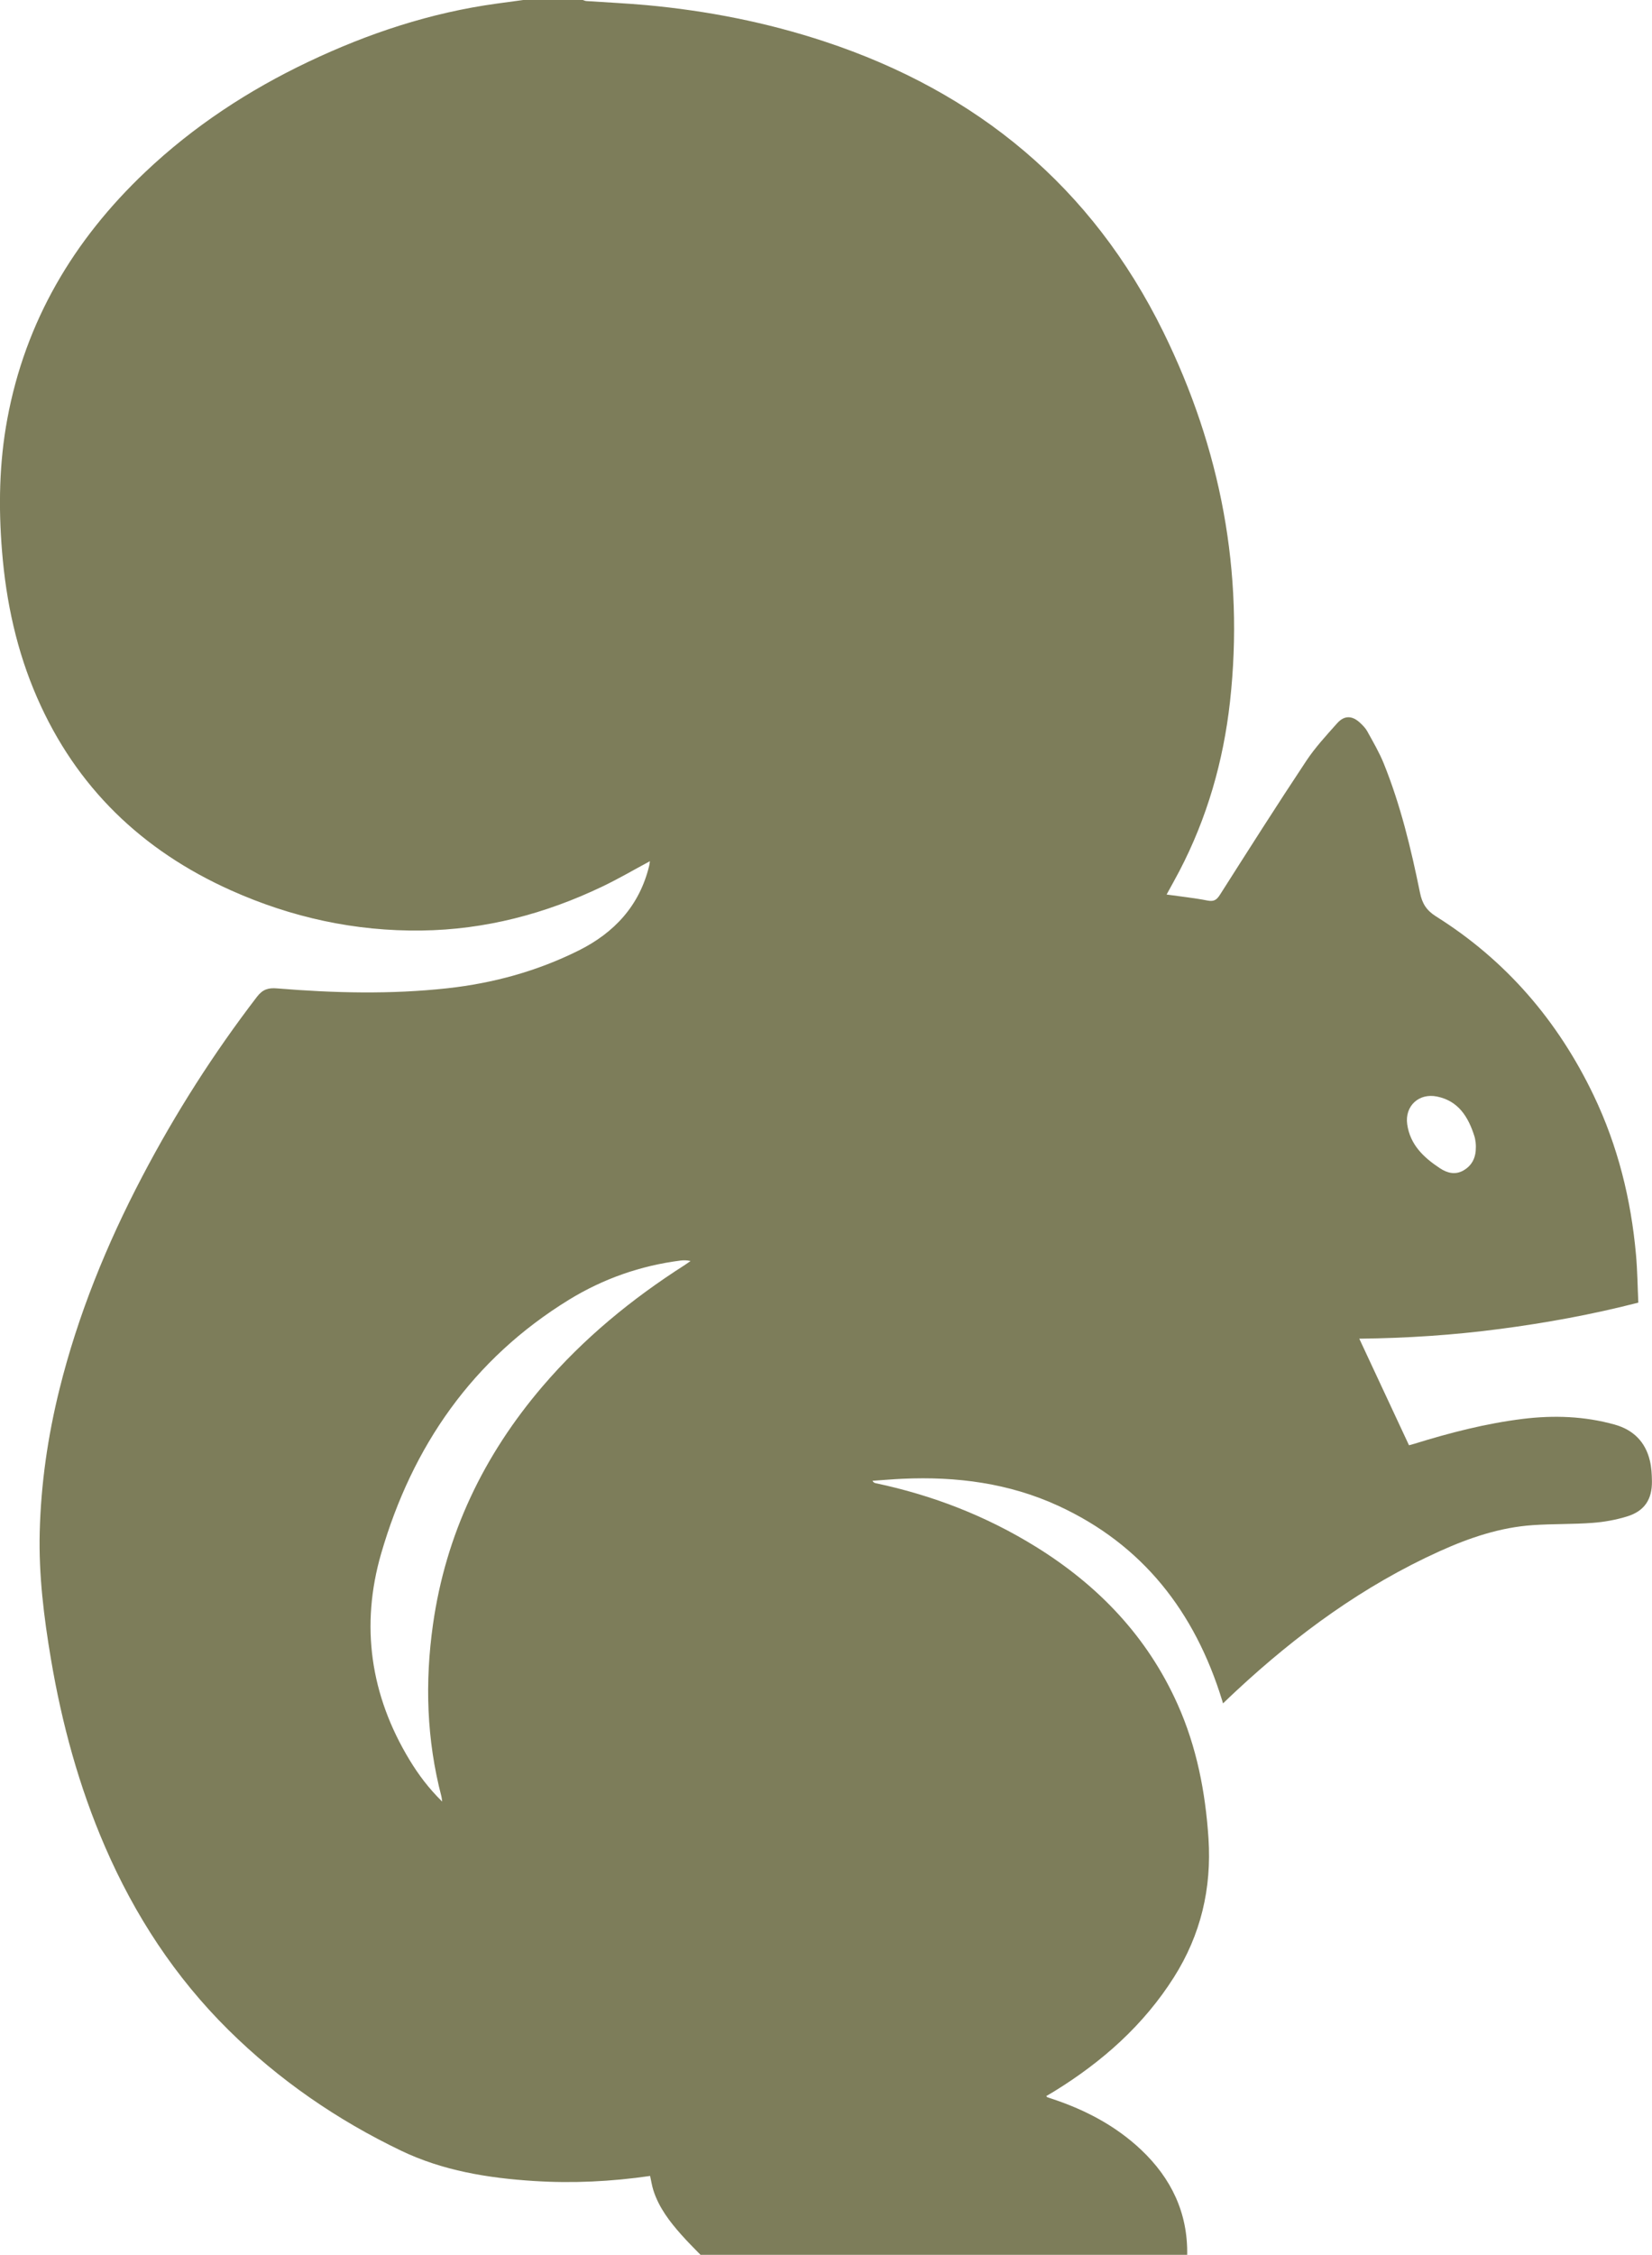 <svg xmlns="http://www.w3.org/2000/svg" viewBox="0 0 219.65 299.58" fill="#7d7d5a"><path d="M69.57,0c2.64,0,5.28,0,7.92,0,.16.05.32.13.48.14,2.66.18,5.32.3,7.97.54,8.07.74,15.98,2.29,23.68,4.83,20.3,6.7,35.57,19.31,45.06,38.6,7.62,15.51,10.77,31.88,8.86,49.12-.88,7.9-3.04,15.43-6.73,22.5-.54,1.03-1.11,2.04-1.7,3.12,1.89.27,3.69.45,5.45.8.88.17,1.23-.12,1.67-.81,3.78-5.94,7.56-11.89,11.46-17.76,1.18-1.78,2.66-3.37,4.09-4.98.96-1.08,2.01-1.05,3.07-.05.35.33.71.69.94,1.11.77,1.4,1.59,2.79,2.19,4.27,2.24,5.54,3.63,11.33,4.82,17.17.29,1.43.84,2.34,2.14,3.16,9.32,5.85,16.22,13.89,20.96,23.79,3.2,6.69,4.96,13.77,5.62,21.14.19,2.11.21,4.22.31,6.38-6.15,1.58-12.25,2.69-18.42,3.5-6.15.81-12.34,1.22-18.68,1.29,2.25,4.82,4.42,9.48,6.61,14.16.28-.08.5-.13.72-.2,4.71-1.46,9.48-2.69,14.38-3.3,4.14-.51,8.24-.37,12.27.76,2.45.69,4.07,2.29,4.66,4.8.21.88.26,1.81.27,2.73.03,2.4-.99,3.95-3.28,4.66-1.49.46-3.07.75-4.62.86-2.63.2-5.27.12-7.9.3-4.37.29-8.47,1.68-12.43,3.47-10.11,4.57-18.94,11.02-27.03,18.54-.58.53-1.14,1.08-1.77,1.68-.07-.24-.09-.35-.13-.45-3.61-11.69-10.52-20.64-21.8-25.82-6.54-3-13.49-3.9-20.63-3.58-1.35.06-2.7.18-4.05.27.14.23.28.29.43.32,7.58,1.6,14.7,4.36,21.29,8.44,8.32,5.15,14.83,11.94,18.86,20.95,2.53,5.66,3.69,11.63,4.1,17.81.43,6.67-1.03,12.8-4.59,18.43-4.04,6.38-9.54,11.24-15.92,15.17-.35.21-.7.42-1.06.63.08.1.1.13.12.14.13.05.27.1.4.14,4.49,1.46,8.62,3.58,12.09,6.85,4,3.78,6.22,8.37,6.13,13.96h-64.71c-.85-.88-1.73-1.74-2.54-2.66-1.57-1.76-3-3.63-3.73-5.92-.19-.61-.29-1.25-.43-1.9-5.17.75-10.31,1-15.47.67-6.1-.39-12.11-1.37-17.65-4.03-8.5-4.08-16.21-9.38-22.94-16.03-7.1-7.02-12.46-15.22-16.42-24.36-3.47-8.01-5.74-16.36-7.19-24.94-.94-5.57-1.63-11.16-1.49-16.83.16-6.42,1.07-12.72,2.61-18.94,2.46-9.92,6.29-19.31,11.03-28.34,4.4-8.39,9.48-16.35,15.25-23.87.76-.99,1.52-1.21,2.67-1.11,7.55.62,15.11.81,22.66-.02,6.08-.67,11.92-2.27,17.41-5,4.77-2.37,8.13-5.98,9.41-11.29.05-.2.06-.41.09-.59-2.14,1.15-4.19,2.35-6.33,3.37-7.59,3.63-15.58,5.73-24.02,5.84-8.84.12-17.3-1.73-25.36-5.34-11.81-5.29-20.56-13.68-25.77-25.61-2.71-6.2-4.12-12.73-4.66-19.45-.48-5.88-.38-11.74.7-17.56,2.41-13,8.82-23.79,18.34-32.81,6.42-6.08,13.73-10.87,21.71-14.66,7.96-3.78,16.25-6.52,25.01-7.72,1.18-.16,2.36-.32,3.54-.48ZM58.79,239.36c-.06-.41-.06-.55-.1-.68-1.97-7.54-2.21-15.18-1.12-22.86,1.7-11.98,6.73-22.46,14.57-31.63,5.45-6.37,11.86-11.62,18.91-16.12.26-.17.51-.35.77-.53-.51-.12-.94-.11-1.36-.06-5.31.68-10.26,2.42-14.8,5.2-12.83,7.88-20.84,19.46-24.98,33.72-2.78,9.58-1.44,18.84,3.78,27.44,1.17,1.93,2.52,3.74,4.33,5.52ZM196.23,152.4c0-.16,0-.4-.03-.62-.04-.28-.08-.57-.17-.84-.81-2.55-2.12-4.67-4.96-5.25-2.42-.5-4.3,1.26-3.97,3.67.38,2.73,2.2,4.44,4.36,5.86.97.64,2.05.92,3.15.27,1.14-.67,1.63-1.72,1.62-3.08Z"/></svg>